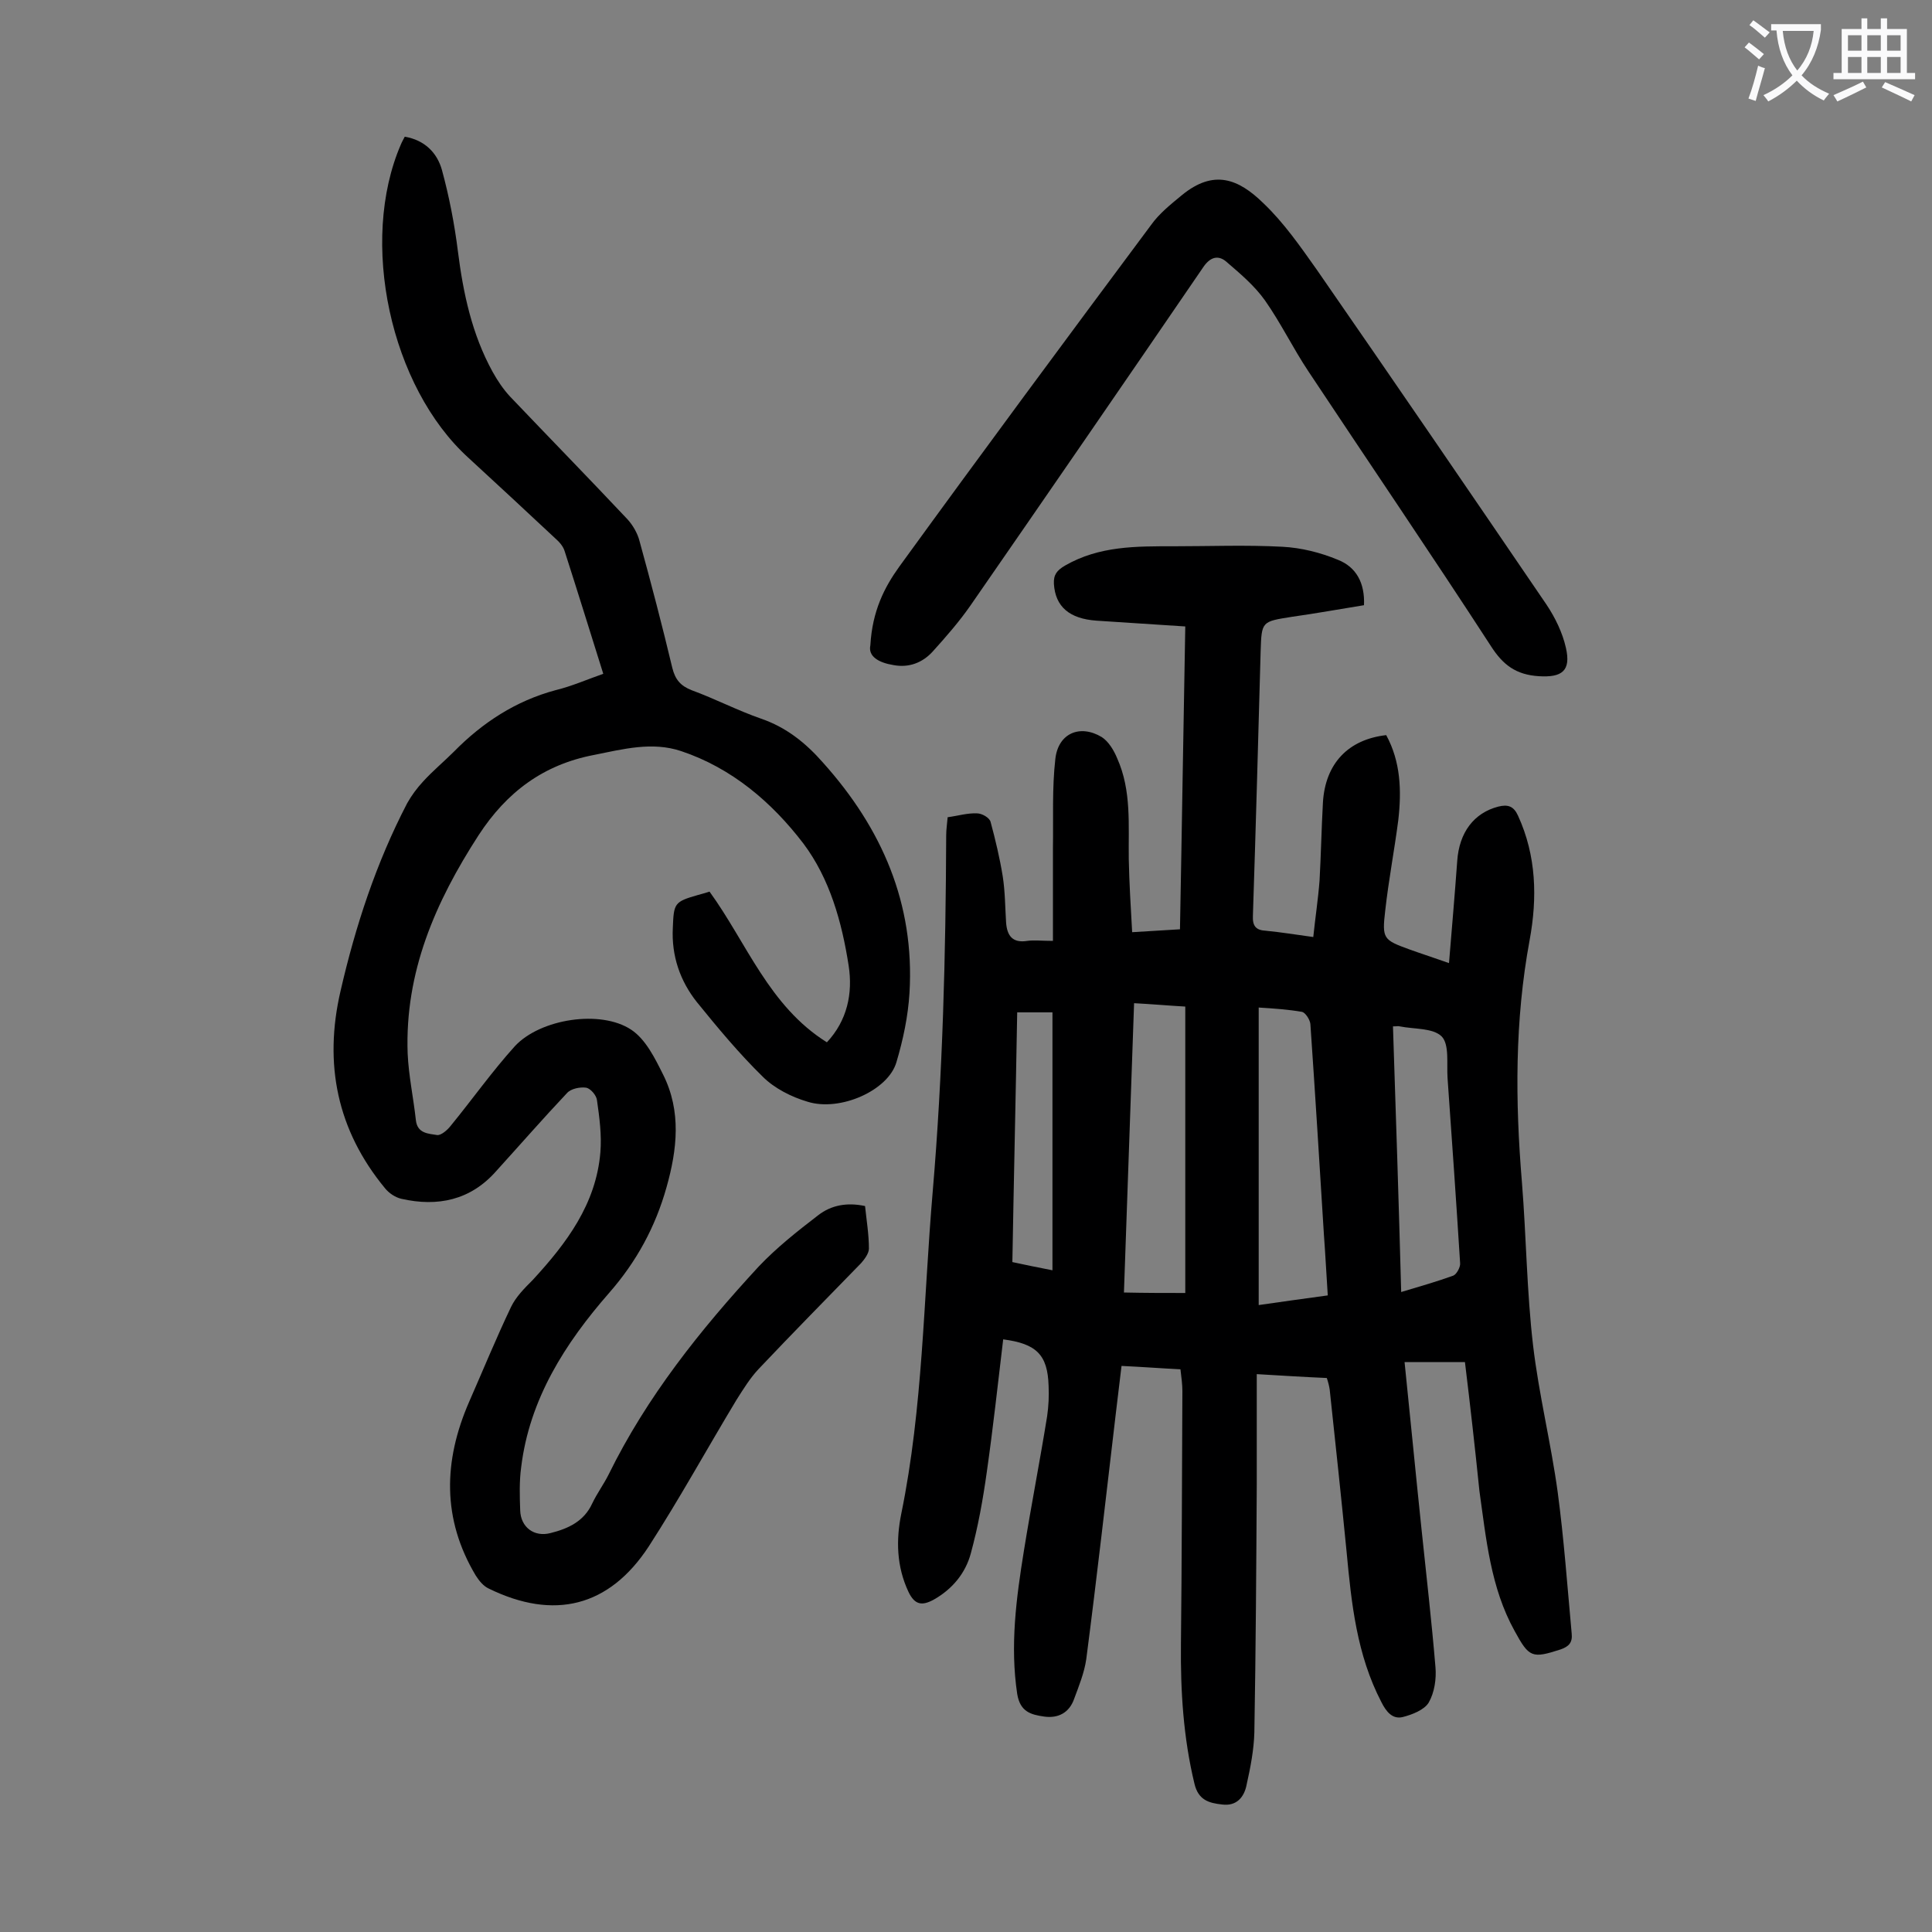 <svg enable-background="new 0 0 400 400" viewBox="0 0 400 400" xmlns="http://www.w3.org/2000/svg"><rect x="0" y="0" width="400" height="400" fill="#808080" stroke="none"/><g fill="#000001"><path d="m303.3 282c-4.4 0-8.3 0-12.5 0 1.2 11.6 2.3 23.1 3.5 34.5 1 9.6 2.1 19.1 2.9 28.7.2 2.4-.2 5.2-1.4 7.3-.9 1.5-3.4 2.5-5.4 3-2.1.5-3.4-1.1-4.4-3.1-5.1-9.8-6.2-20.4-7.2-31.1-1.1-11.2-2.3-22.4-3.5-33.6-.1-.7-.3-1.5-.6-2.4-4.7-.2-9.3-.5-14.5-.8v22.8c-.1 17.1-.2 34.3-.5 51.4-.1 3.6-.8 7.2-1.6 10.8-.5 2.6-2.1 4.5-5.1 4.1-2.7-.3-4.9-.9-5.7-4.3-2.3-9.5-2.9-19.2-2.8-28.9.2-17.5.2-34.9.3-52.4 0-1.4-.2-2.8-.4-4.5-4-.2-7.9-.5-12.2-.7-.4 3.4-.8 6.7-1.2 10-2 16.9-3.9 33.8-6.1 50.7-.4 2.8-1.5 5.5-2.5 8.2-1 2.9-3.3 4.1-6.2 3.7-2.8-.4-5-1-5.6-4.7-1.5-10-.2-19.8 1.4-29.7 1.5-9.3 3.3-18.5 4.8-27.8.3-2.1.4-4.2.3-6.3-.2-6.4-2.5-8.7-9.4-9.6-1.1 9.2-2.1 18.4-3.4 27.5-.8 5.7-1.8 11.3-3.3 16.8-1.1 4.1-3.8 7.4-7.7 9.6-2.4 1.3-3.9 1.1-5.2-1.6-2.5-5.3-2.6-10.8-1.5-16.2 4.5-22 4.6-44.4 6.5-66.6 2.1-24.6 2.7-49.2 2.8-73.9 0-1.2.2-2.4.3-3.7 2.2-.3 4.1-.9 6.1-.8 1 0 2.6.9 2.8 1.8 1 3.7 1.9 7.5 2.5 11.2.5 3.2.5 6.4.7 9.6.2 2.7 1.3 4.3 4.4 3.8 1.4-.2 2.9 0 5.3 0 0-6.5 0-12.8 0-19.2.1-6.2-.2-12.4.5-18.5.6-5.3 5.1-7.2 9.6-4.5 1.4.9 2.5 2.7 3.2 4.4 3 6.7 2.3 13.8 2.4 20.9.1 4.9.4 9.8.7 15.1 3.5-.2 6.5-.4 9.9-.6.4-20.9.7-41.6 1.1-62.7-6.3-.4-12.3-.8-18.4-1.2-5.6-.4-8.5-2.9-8.8-7.6-.1-1.9.6-2.8 2.3-3.8 7.1-4.1 14.8-4 22.5-4 7.5 0 15-.3 22.5.1 3.9.2 7.9 1.2 11.5 2.7 3.8 1.5 5.6 4.8 5.4 9.4-5 .8-9.9 1.7-14.9 2.4-6.3 1-6.3.9-6.5 7.2-.5 18.2-1 36.5-1.6 54.7-.1 2.1.6 3 2.7 3.1 3.1.3 6.1.8 9.8 1.3.4-3.9 1-7.8 1.3-11.7.3-5.4.4-10.8.7-16.2.5-8 5.2-13 13.1-13.9 3 5.5 3.2 11.5 2.5 17.6-.8 6.2-2 12.4-2.7 18.7-.7 5.9-.4 6.1 5.1 8.1 2.5.9 5 1.7 8.1 2.8.6-7.3 1.2-14.2 1.7-21.1.4-6 3.5-10 8.5-11.3 2-.5 3.2-.1 4.1 1.9 3.8 8.3 4 17 2.4 25.7-3.1 16.7-3 33.4-1.6 50.2.9 11.2 1 22.6 2.3 33.7 1.2 10.2 3.7 20.2 5.1 30.4 1.3 9.7 2 19.5 2.9 29.3.2 1.9-.6 2.7-2.3 3.3-5.9 1.9-6.5 1.7-9.5-3.8-5-9-5.9-19.1-7.3-29-.9-8.8-1.9-17.7-3-26.7zm-28.4-13.8c-.3-4.5-.5-8.6-.8-12.6-.9-14.5-1.8-29.1-2.8-43.6-.1-.9-1-2.3-1.7-2.5-2.9-.5-5.8-.7-9-.9v61.6c4.7-.7 9.3-1.3 14.3-2zm-29.5-.5c0-19.8 0-39.4 0-59.3-3.5-.2-6.8-.5-10.6-.7-.7 20-1.4 39.8-2.1 59.9 4.6.1 8.5.1 12.7.1zm44.7-.2c4-1.2 7.5-2.2 10.8-3.4.7-.3 1.5-1.8 1.4-2.6-.8-12.8-1.7-25.6-2.6-38.3-.2-3 .4-6.9-1.2-8.6-1.8-1.8-5.7-1.5-8.7-2.1-.3-.1-.6 0-1.4 0 .6 18.2 1.2 36.3 1.7 55zm-79.5-57.9c-.3 17.3-.7 34.4-1 51.7 2.8.6 5.2 1.1 8.3 1.7 0-18.1 0-35.6 0-53.4-2.2 0-4.5 0-7.3 0z"/><path d="m124.9 139.5c-2.7-8.6-5.3-17-8-25.4-.3-1-1.1-1.9-1.9-2.6-6-5.6-12-11.2-18-16.7-16.2-14.7-22.7-44.8-14-64.9.2-.5.5-1 .8-1.6 4.1.7 6.7 3.3 7.7 6.9 1.5 5.5 2.6 11.2 3.3 16.8 1.1 8.7 2.9 17.2 7.2 25 1 1.8 2.2 3.6 3.6 5.1 8.1 8.5 16.3 16.9 24.3 25.4 1.1 1.2 2.1 2.9 2.5 4.5 2.4 8.7 4.7 17.5 6.8 26.3.6 2.4 1.7 3.7 4 4.6 4.9 1.8 9.5 4.2 14.4 5.9 5.2 1.8 9.2 5 12.8 9.1 12.2 13.6 19 29.2 17.9 47.7-.3 4.8-1.3 9.6-2.7 14.3-1.7 5.9-11.7 10.3-18.4 8.2-3.4-1-6.9-2.8-9.3-5.2-4.9-4.8-9.3-10.1-13.6-15.4-3.5-4.4-5.3-9.6-5-15.4.2-5.1.3-5.4 5.2-6.8.7-.2 1.5-.4 2.4-.7 7.7 10.6 12.3 23.7 24.3 31.2 4.2-4.5 5.4-10.1 4.5-15.9-1.4-9-3.9-18-9.4-25.3-6.5-8.5-14.8-15.6-25.3-19.1-6-2-12-.4-18 .8-10.5 2-18.1 7.7-23.9 16.6-9 13.9-15.3 28.4-14.7 45.2.2 4.6 1.2 9.2 1.7 13.8.3 2.8 2.6 2.8 4.4 3.1.8.1 2.1-1 2.8-1.9 4.5-5.5 8.6-11.3 13.3-16.5 5.3-5.7 17.8-7.6 24.1-3.4 3 2 4.9 5.9 6.6 9.3 3.8 7.6 2.9 15.5.7 23.3-2.3 8.2-6.2 15.4-11.9 21.9-9.1 10.4-16.5 22-18.2 36.1-.4 2.9-.3 6-.2 8.9.1 3.5 2.9 5.6 6.3 4.7 3.6-.9 6.9-2.4 8.6-6.1 1-2.1 2.4-4 3.4-6 7.9-16.1 19-30 31.1-43.1 3.7-3.9 8-7.3 12.3-10.6 2.7-2.1 6-2.7 9.7-1.9.3 2.9.8 5.9.8 8.8 0 1-.9 2.2-1.6 3-7.1 7.3-14.2 14.5-21.2 21.9-1.8 1.9-3.2 4.2-4.6 6.4-6.1 10.1-11.8 20.5-18.2 30.4-8.2 12.5-19.6 15.3-33.1 8.7-1.1-.5-2-1.6-2.7-2.7-7-11.7-6.7-23.7-1.4-35.9 2.9-6.6 5.6-13.2 8.7-19.7 1-2.1 2.8-3.9 4.5-5.6 7-7.6 13.1-15.7 14-26.4.3-3.6-.2-7.3-.7-10.8-.1-1-1.3-2.4-2.2-2.6-1.3-.2-3.2.2-4 1.1-5 5.3-9.8 10.8-14.7 16.2-5.3 6-12.1 7.4-19.6 5.7-1.3-.3-2.6-1.2-3.4-2.2-9.9-12-12.7-25.7-9.2-40.8 3.1-13.5 7.4-26.6 13.8-38.9.9-1.6 2-3.1 3.3-4.5 2-2.2 4.3-4.1 6.4-6.2 5.9-6 12.8-10.5 21-12.7 3.3-.8 6.5-2.2 9.9-3.4z"/><path d="m180.2 133.6c.4-7.1 2.9-12 6-16.3 17.2-23.7 34.6-47.2 52.1-70.7 1.7-2.4 4.1-4.3 6.4-6.2 6.6-5.4 11.7-3.4 16.9 1.7 4.2 4 7.6 8.9 11 13.7 16 23.1 31.8 46.2 47.6 69.4 1.8 2.7 3.3 5.8 4 8.9 1.1 4.8-.8 6.2-5.6 5.9-4.7-.3-7.4-2.3-9.9-6.2-12.4-19.1-25.2-37.9-37.8-56.9-3.2-4.8-5.7-10-9-14.7-2.2-3.1-5.2-5.6-8.1-8.1-1.6-1.3-3.2-.9-4.6 1.1-16 23.4-32.1 46.8-48.3 70.2-2.3 3.3-5 6.4-7.8 9.5-2.1 2.3-4.9 3.4-8.1 2.8-3.1-.5-5.3-1.8-4.8-4.1z"/></g><path d="m362.1 8.8c1.1.8 2.1 1.6 3.1 2.4l-1 1.1c-1.3-1.1-2.3-2-3-2.5zm1.9 4.8c.5.2.9.4 1.4.5-.6 2.3-1.3 4.5-1.9 6.8l-1.5-.5c.8-2.1 1.4-4.3 2-6.8zm-1-9.4c1.3.9 2.4 1.8 3.4 2.5l-1 1.1c-1.4-1.2-2.4-2.1-3.2-2.6zm3.7 2.2v-1.4h10.3v1.2c-.5 3.6-1.8 6.8-4 9.4 1.5 1.6 3.4 2.8 5.7 3.8-.3.4-.7.8-1.1 1.4-2.3-1.1-4.1-2.5-5.6-4.1-1.6 1.6-3.6 3.1-5.9 4.3-.3-.5-.7-.9-1-1.3 2.4-1.1 4.4-2.5 6-4.1-1.9-2.5-3-5.6-3.3-9.3h-1.1zm8.8 0h-6.4c.3 3.3 1.3 6 3 8.2 2-2.3 3.1-5.1 3.4-8.2z" fill="#fafafb"/><path d="m385.3 3.8h1.3v2.2h2.8v-2.2h1.3v2.2h4.1v9.1h1.7v1.3h-16.9v-1.3h1.7v-9.1h4.1v-2.2zm.4 13.1.7 1.2c-1.8.9-3.8 1.9-6 2.9-.2-.4-.5-.8-.8-1.3 2.3-1 4.3-1.9 6.1-2.8zm-3.1-6.4h2.8v-3.2h-2.8zm0 4.6h2.8v-3.3h-2.8zm4-4.6h2.8v-3.2h-2.8zm0 4.6h2.8v-3.3h-2.8zm3.7 1.9c2.1.9 4.1 1.8 6.1 2.7l-.7 1.3c-2.2-1.1-4.2-2-6.1-2.9zm3.2-9.7h-2.8v3.2h2.8zm-2.8 7.8h2.8v-3.3h-2.8z" fill="#fafafb"/></svg>
